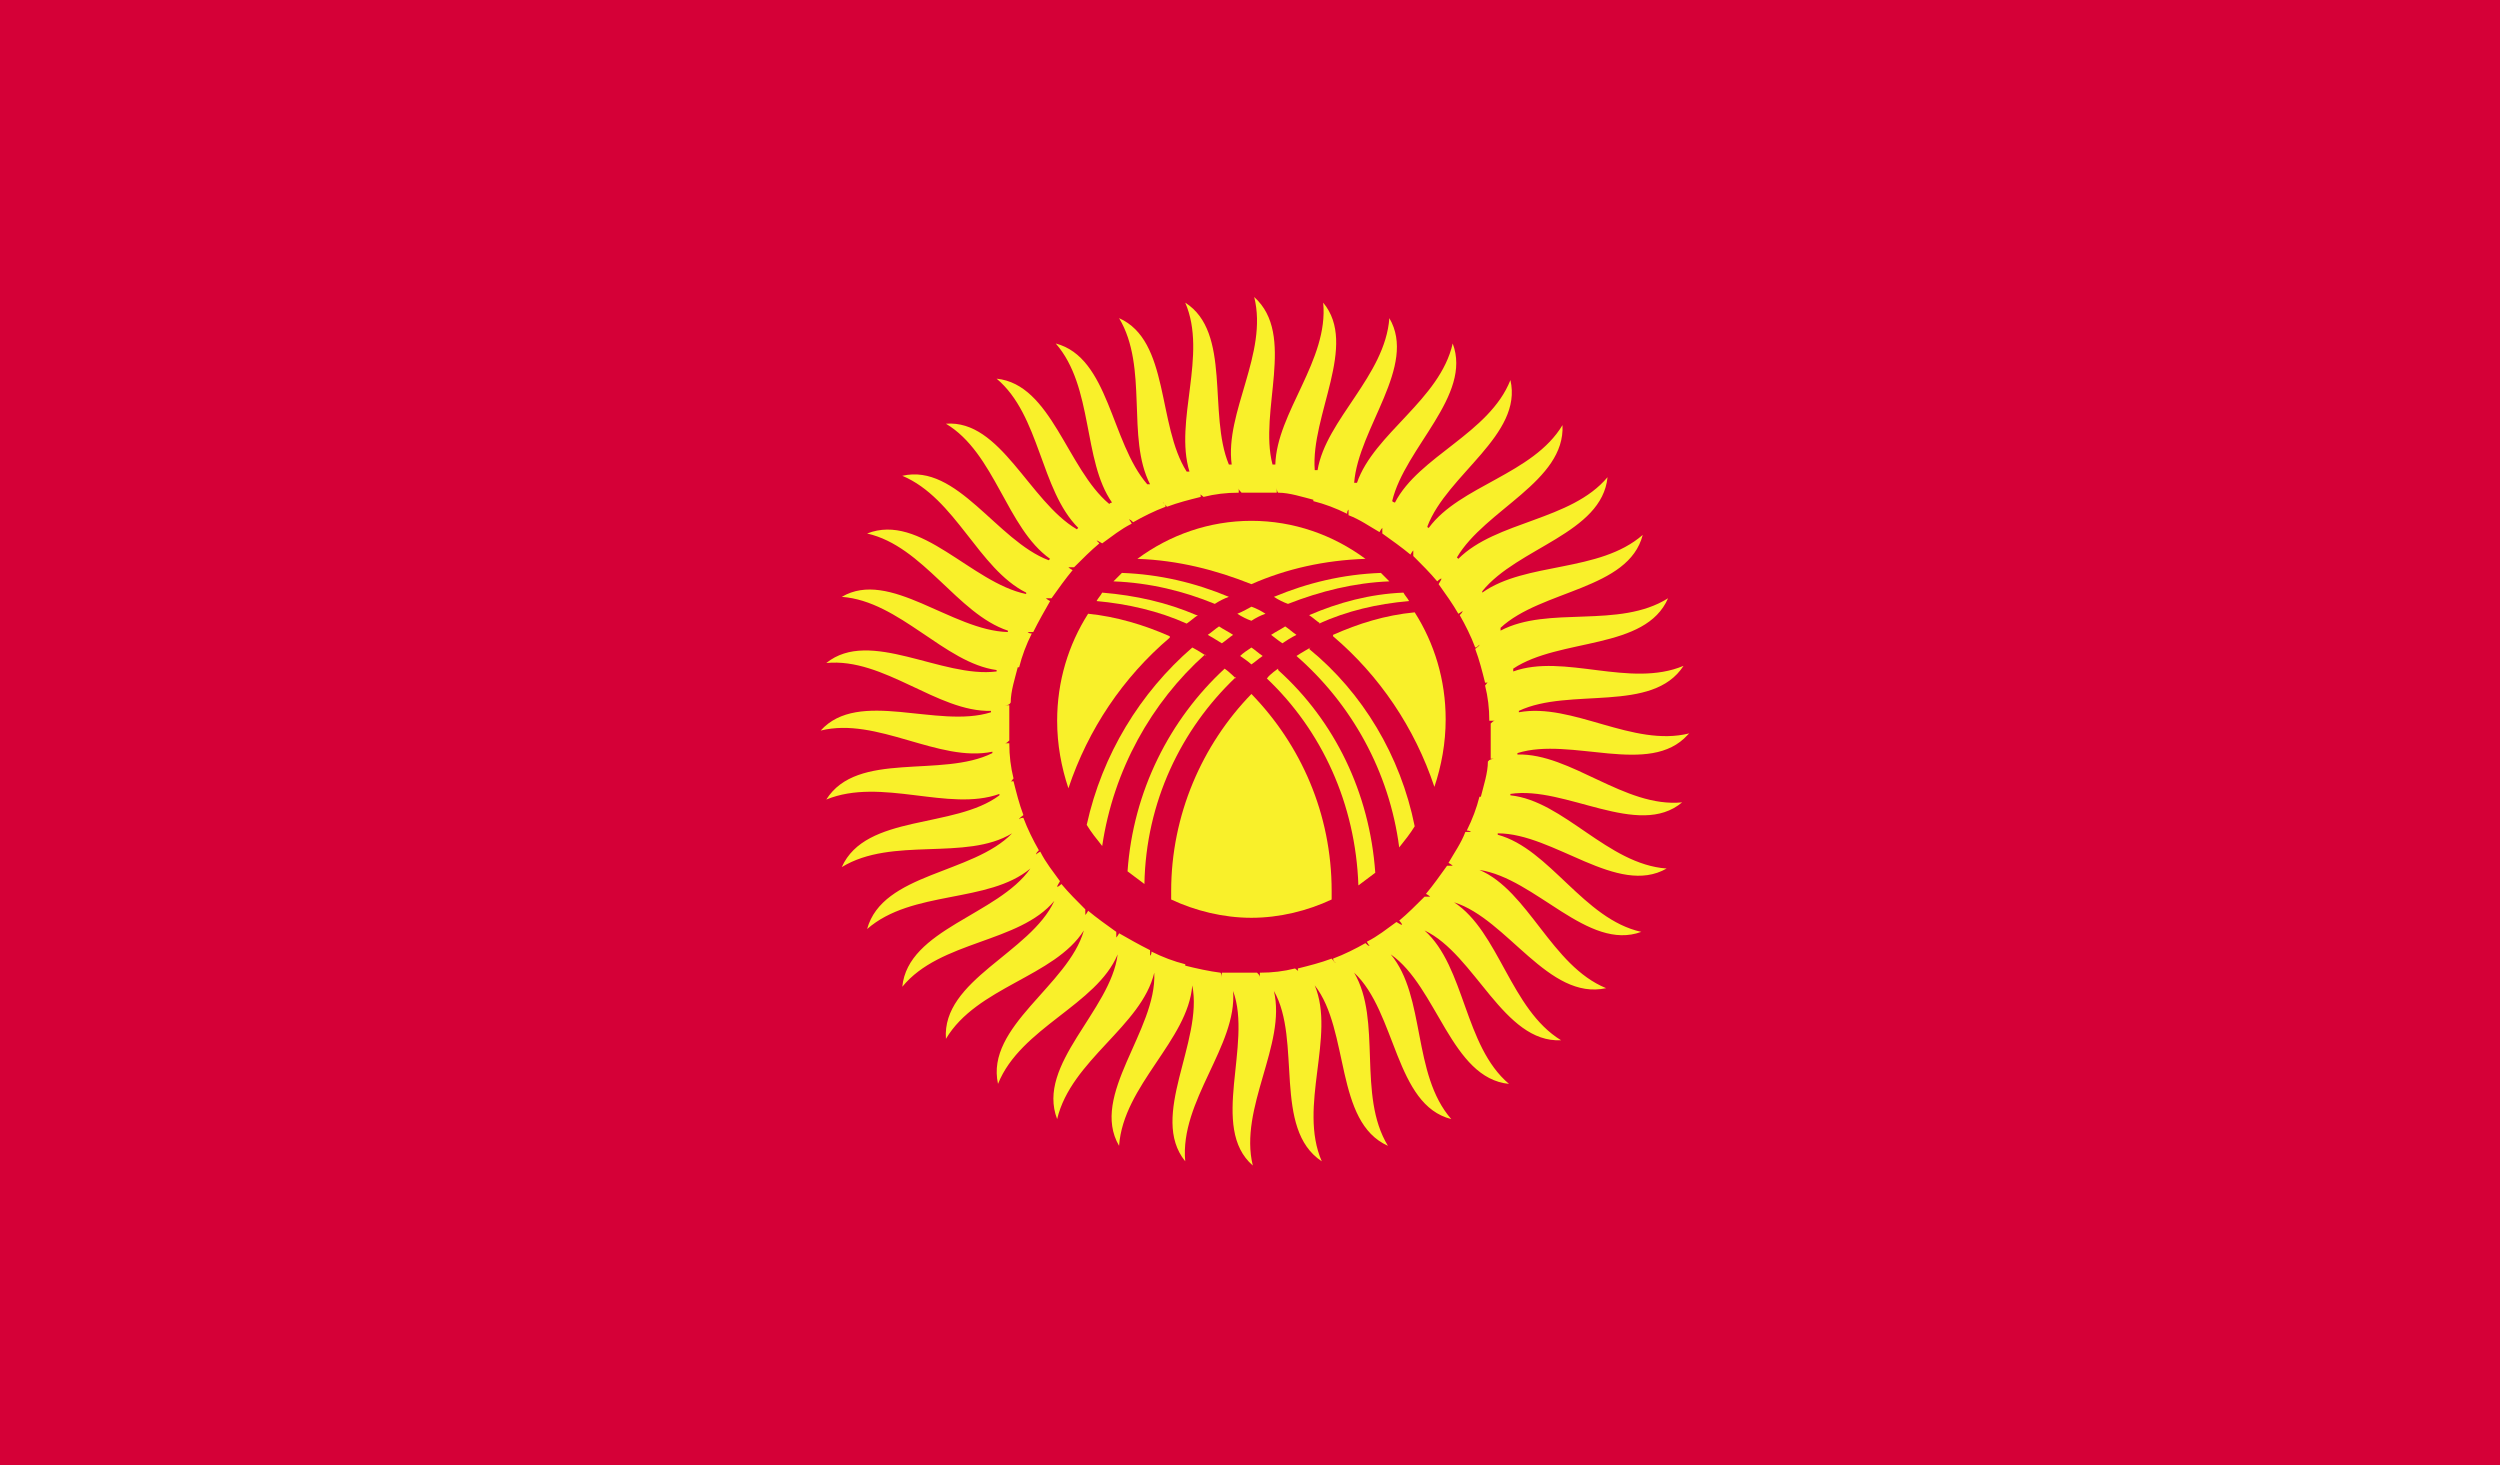 <?xml version="1.0" encoding="UTF-8"?>
<svg id="Capa_1" data-name="Capa 1" xmlns="http://www.w3.org/2000/svg" xmlns:xlink="http://www.w3.org/1999/xlink" viewBox="0 0 17.76 10.41">
  <defs>
    <style>
      .cls-1 {
        fill: #f9f02a;
      }

      .cls-2 {
        fill: none;
      }

      .cls-3 {
        fill: #d50037;
      }

      .cls-4 {
        clip-path: url(#clippath);
      }
    </style>
    <clipPath id="clippath">
      <rect class="cls-2" width="17.76" height="10.41"/>
    </clipPath>
  </defs>
  <g class="cls-4">
    <rect class="cls-3" width="17.76" height="10.41"/>
  </g>
  <path class="cls-1" d="M10.57,5.41c0,.08-.03.17-.05.25.01,0,.02,0,.03,0-.01,0-.03,0-.04,0-.02.08-.05.16-.09.24,0,0,.02,0,.03.01-.01,0-.03,0-.04,0-.03.08-.08.15-.12.22,0,0,.02.01.03.02-.01,0-.03,0-.04,0-.05.07-.1.14-.15.2,0,0,.02.01.03.02-.01,0-.03,0-.04,0-.06.06-.12.12-.18.17,0,0,.02.02.02.03-.01,0-.02-.01-.04-.02-.07.05-.13.1-.21.14,0,0,.01.02.02.03-.01,0-.02-.01-.03-.02-.07.04-.15.08-.23.11,0,0,0,.02.02.03-.01,0-.02-.02-.03-.03-.08.03-.16.05-.24.07,0,.01,0,.02.01.03,0-.01-.02-.02-.03-.03-.08.02-.16.03-.25.03,0,.01,0,.02,0,.03,0-.01-.01-.02-.02-.03-.02,0-.05,0-.07,0-.06,0-.12,0-.18,0,0,.01,0,.02,0,.04,0-.01,0-.03-.01-.04-.08-.01-.17-.03-.25-.05,0,.01,0,.02,0,.03,0-.01,0-.03,0-.04-.08-.02-.16-.05-.24-.09,0,.01,0,.02-.01.03,0-.01,0-.03,0-.04-.08-.04-.15-.08-.22-.12,0,0-.01.02-.02.03,0-.01,0-.03,0-.04-.07-.05-.14-.1-.2-.15,0,0-.01.02-.02.03,0-.01,0-.03,0-.04-.06-.06-.12-.12-.17-.18,0,0-.02.02-.03.02,0-.01.01-.02.02-.04-.05-.07-.1-.13-.14-.21,0,0-.02.01-.03.02,0-.01.01-.02.02-.03-.04-.07-.08-.15-.11-.23-.01,0-.02,0-.03.01,0-.01.02-.02.03-.03-.03-.08-.05-.16-.07-.24-.01,0-.02,0-.03.01.01,0,.02-.02.03-.03-.02-.08-.03-.16-.03-.25-.01,0-.02,0-.03,0,.01,0,.02-.01.03-.02,0-.02,0-.05,0-.07,0-.06,0-.12,0-.18-.01,0-.02,0-.03,0,.01,0,.03,0,.04-.02,0-.08.03-.17.05-.25-.01,0-.02,0-.03,0,.01,0,.03,0,.04,0,.02-.08.05-.16.09-.24-.01,0-.02,0-.03-.01.01,0,.03,0,.04,0,.04-.08.08-.15.12-.22,0,0-.02-.01-.03-.02.01,0,.03,0,.04,0,.05-.07.1-.14.15-.2,0,0-.02-.01-.03-.02.01,0,.03,0,.04,0,.06-.06.12-.12.18-.17,0,0-.02-.02-.02-.02.01,0,.02.01.04.02.07-.05.13-.1.21-.14,0,0-.01-.02-.02-.03.01,0,.02.01.03.02.07-.04.15-.08.23-.11,0-.01,0-.02-.02-.03.01,0,.02.02.03.03.08-.03.16-.05.24-.07,0-.01,0-.02-.01-.03,0,.01.02.02.03.03.08-.02.16-.03.25-.03,0-.01,0-.02,0-.03,0,.01.01.02.02.03.02,0,.05,0,.07,0,.06,0,.12,0,.18,0,0-.01,0-.02,0-.04,0,.01,0,.03.01.04.08,0,.17.03.25.05,0-.01,0-.02,0-.03,0,.01,0,.03,0,.04.08.02.16.05.24.09,0-.01,0-.02.01-.03,0,.01,0,.03,0,.04.08.03.15.08.22.12,0,0,.01-.02.02-.03,0,.01,0,.03,0,.04.07.05.14.1.2.15,0,0,.01-.02.02-.03,0,.01,0,.03,0,.04.06.06.12.12.17.18,0,0,.02-.02.03-.02,0,.01-.01.02-.02.04.05.07.1.14.14.21,0,0,.02-.01.03-.02,0,.01-.01.02-.02.03.04.07.08.15.11.23.01,0,.02-.01.03-.02,0,.01-.02.02-.03.03.03.08.05.16.07.24.01,0,.02,0,.03-.01-.01,0-.02.02-.03.03.02.08.03.16.03.25.01,0,.02,0,.04,0-.01,0-.02.01-.03.02,0,.02,0,.05,0,.07,0,.06,0,.12,0,.18.01,0,.02,0,.03,0-.01,0-.02,0-.04.01M12,5.21c-.4.1-.83-.22-1.21-.15,0,0,0-.01,0-.01.36-.17.95.02,1.17-.32-.38.16-.85-.09-1.21.04,0,0,0,0,0-.02.33-.22.94-.13,1.1-.5-.35.22-.85.05-1.19.23,0,0,0-.01,0-.02.29-.27.91-.27,1.01-.66-.31.27-.83.19-1.14.41,0,0,0-.01,0-.01.25-.31.85-.41.89-.81-.26.31-.79.31-1.06.58,0,0,0,0-.01-.01.2-.34.77-.54.75-.94-.21.35-.73.43-.95.73,0,0-.01,0-.01-.01.14-.37.68-.65.59-1.04-.15.38-.65.54-.82.87,0,0-.01,0-.02-.01.09-.38.57-.75.43-1.12-.09.4-.56.64-.68.99,0,0-.01,0-.02,0,.03-.39.45-.83.25-1.17-.03.41-.45.72-.51,1.08,0,0-.01,0-.02,0-.03-.39.31-.89.06-1.19.04.41-.33.78-.34,1.15,0,0-.01,0-.02,0-.1-.38.17-.92-.13-1.19.1.4-.21.82-.16,1.19,0,0-.01,0-.02,0-.15-.36.02-.94-.31-1.15.16.37-.08.84.03,1.2,0,0-.01,0-.02,0-.21-.33-.12-.93-.48-1.09.21.35.05.85.22,1.18,0,0-.01,0-.02,0-.26-.3-.27-.9-.65-1,.27.31.19.83.4,1.13,0,0-.01,0-.02.01-.3-.25-.41-.85-.8-.89.31.26.31.79.58,1.06,0,0,0,0-.01.01-.34-.2-.54-.78-.93-.75.35.21.43.74.74.96,0,0,0,0-.01.01-.37-.14-.65-.69-1.04-.6.38.16.54.66.88.83,0,0,0,0,0,.01-.39-.08-.75-.58-1.13-.43.4.09.64.57,1,.69,0,0,0,0,0,.01-.4-.01-.84-.45-1.18-.25.41.03.73.47,1.1.52,0,0,0,0,0,.01-.39.05-.9-.31-1.21-.06.41-.04.79.35,1.17.34,0,0,0,0,0,.01-.38.12-.94-.17-1.21.13.4-.1.84.23,1.22.15,0,0,0,0,0,.01-.36.18-.96-.02-1.18.33.39-.16.87.09,1.23-.04,0,0,0,0,0,.01-.32.24-.95.13-1.12.51.36-.22.88-.04,1.21-.24,0,0,0,0,0,0-.28.29-.92.28-1.03.68.32-.28.86-.18,1.16-.43,0,0,0,0,0,0-.23.33-.87.43-.91.84.27-.33.83-.31,1.08-.61,0,0,0,0,0,0-.17.37-.8.56-.77.98.22-.37.77-.44.98-.77,0,0,0,0,0,0-.11.39-.7.68-.61,1.09.16-.4.7-.56.85-.92,0,0,0,0,0,0-.05.4-.58.78-.43,1.17.1-.42.6-.66.69-1.04,0,0,0,0,0,0,.02.41-.46.87-.25,1.23.03-.43.49-.75.52-1.14,0,0,0,0,0,0,.08.4-.31.93-.05,1.25-.04-.43.37-.82.34-1.21h0c.14.38-.17.97.14,1.24-.1-.41.24-.86.15-1.24h0c.2.35-.01.98.34,1.21-.17-.39.1-.89-.05-1.25,0,0,0,0,0,0,.25.32.14.97.52,1.14-.22-.36-.04-.89-.24-1.23,0,0,0,0,0,0,.3.28.29.94.69,1.04-.28-.32-.18-.87-.43-1.17,0,0,0,0,0,0,.33.23.43.88.84.92-.32-.27-.31-.83-.6-1.09,0,0,0,0,0,0,.36.17.56.8.97.78-.36-.22-.44-.77-.76-.98,0,0,0,0,0,0,.38.12.67.7,1.08.61-.39-.16-.55-.69-.9-.84,0,0,0,0,0,0,.4.06.77.58,1.15.44-.41-.09-.65-.59-1.02-.69,0,0,0,0,0-.01.4,0,.85.45,1.2.25-.42-.03-.73-.48-1.11-.52,0,0,0,0,0-.01.39-.06.91.32,1.22.06-.41.04-.79-.35-1.17-.34,0,0,0,0,0-.01.38-.12.94.17,1.21-.13"/>
  <path class="cls-1" d="M8.73,4.24c-.24-.1-.49-.16-.76-.17-.02.02-.04.04-.06.06.26.01.5.07.72.16.03-.02.07-.04.1-.05"/>
  <path class="cls-1" d="M9.7,3.97c-.23-.17-.51-.27-.81-.27s-.58.1-.81.27c.29.01.56.08.81.18.25-.11.52-.17.81-.18"/>
  <path class="cls-1" d="M8.5,4.37c-.21-.09-.43-.14-.67-.16-.01.02-.03.04-.04.06.22.02.44.07.64.16.03-.02.05-.04.08-.06"/>
  <path class="cls-1" d="M9.08,4.75s-.06.04-.08.07c.39.37.63.89.65,1.47.04-.03.08-.06.12-.09-.04-.57-.29-1.08-.69-1.44"/>
  <path class="cls-1" d="M9.15,4.29c.23-.09.47-.15.72-.16-.02-.02-.04-.04-.06-.06-.27.01-.52.07-.76.17.03.02.07.04.1.05"/>
  <path class="cls-1" d="M9.31,4.6s-.07.04-.1.06c.39.34.66.82.73,1.36.04-.05.08-.1.11-.15-.1-.5-.37-.95-.75-1.26"/>
  <path class="cls-1" d="M8.31,4.52c-.18-.08-.38-.14-.58-.16-.14.22-.22.48-.22.76,0,.17.03.33.08.48.14-.42.39-.79.72-1.07"/>
  <path class="cls-1" d="M9.37,4.43c.2-.09.41-.14.64-.16-.01-.02-.03-.04-.04-.06-.24.01-.46.07-.67.16.03.02.05.04.08.06"/>
  <path class="cls-1" d="M8.32,6.33s0,.04,0,.06c.17.08.37.13.57.13s.4-.05.57-.13c0-.02,0-.04,0-.06,0-.55-.22-1.04-.57-1.4-.35.36-.57.86-.57,1.4"/>
  <path class="cls-1" d="M8.89,4.31s-.07.04-.1.05c.03.02.07.04.1.05.03-.02.07-.04.1-.05-.03-.02-.07-.04-.1-.05"/>
  <path class="cls-1" d="M9.47,4.52c.33.28.58.65.72,1.07.05-.15.08-.31.08-.48,0-.28-.08-.54-.22-.76-.21.02-.4.08-.58.16"/>
  <path class="cls-1" d="M8.78,4.82s-.05-.05-.08-.07c-.39.36-.65.87-.69,1.44.04.03.08.06.12.09.01-.58.26-1.1.65-1.47"/>
  <path class="cls-1" d="M8.81,4.66s.06.04.08.06c.03-.02.05-.04.08-.06-.03-.02-.05-.04-.08-.06-.03.02-.06.04-.08.06"/>
  <path class="cls-1" d="M8.57,4.66s-.06-.04-.1-.06c-.37.32-.64.76-.75,1.26.03.05.07.1.11.15.08-.54.35-1.02.73-1.36"/>
  <path class="cls-1" d="M9.03,4.51s.05.04.08.06c.03-.02.06-.04.1-.06-.03-.02-.05-.04-.08-.06-.03.02-.07.04-.1.06"/>
  <path class="cls-1" d="M8.58,4.51s.07.04.1.06c.03-.02.05-.04.08-.06-.03-.02-.07-.04-.1-.06-.03.02-.05.04-.08.06"/>
</svg>